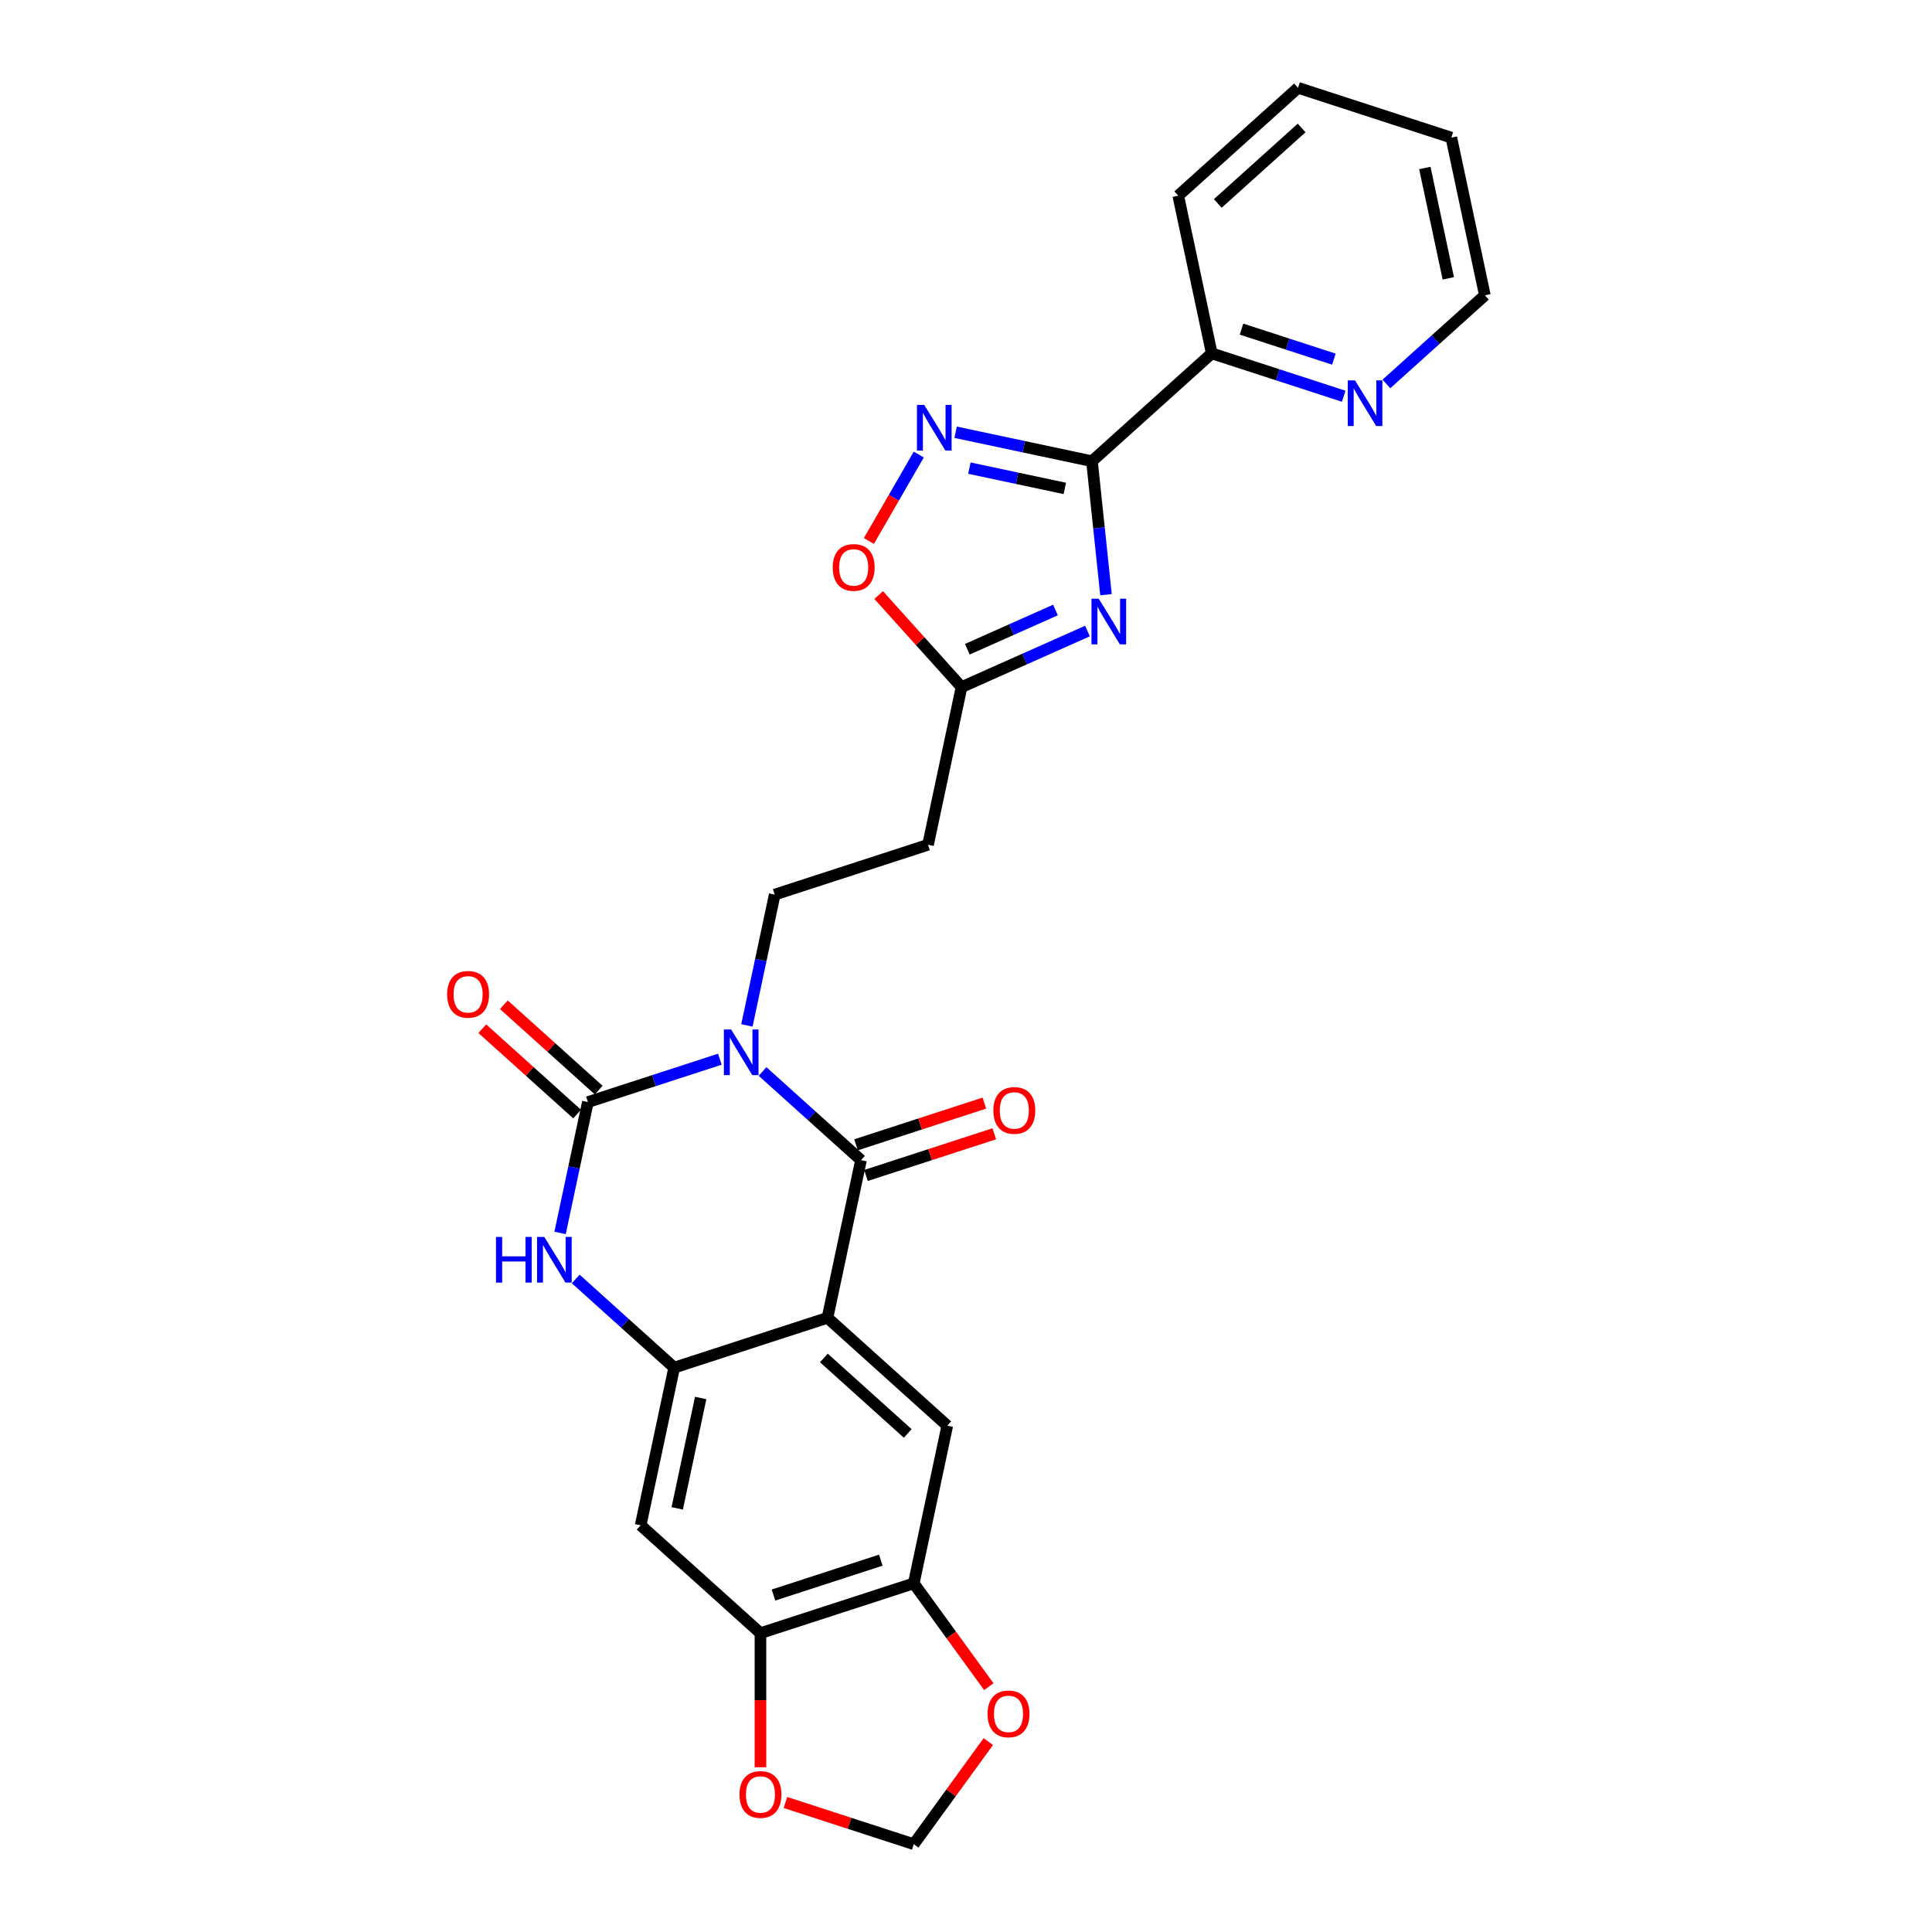 <?xml version='1.0' encoding='iso-8859-1'?>
<svg version='1.1' baseProfile='full'
              xmlns='http://www.w3.org/2000/svg'
                      xmlns:rdkit='http://www.rdkit.org/xml'
                      xmlns:xlink='http://www.w3.org/1999/xlink'
                  xml:space='preserve'
width='1000px' height='1000px' viewBox='0 0 1000 1000'>
<!-- END OF HEADER -->
<rect style='opacity:1.0;fill:#FFFFFF;stroke:none' width='1000' height='1000' x='0' y='0'> </rect>
<path class='bond-0' d='M 394.693,554.602 L 420.172,577.543' style='fill:none;fill-rule:evenodd;stroke:#0000FF;stroke-width:6px;stroke-linecap:butt;stroke-linejoin:miter;stroke-opacity:1' />
<path class='bond-0' d='M 420.172,577.543 L 445.651,600.485' style='fill:none;fill-rule:evenodd;stroke:#000000;stroke-width:6px;stroke-linecap:butt;stroke-linejoin:miter;stroke-opacity:1' />
<path class='bond-1' d='M 372.599,548.244 L 338.446,559.341' style='fill:none;fill-rule:evenodd;stroke:#0000FF;stroke-width:6px;stroke-linecap:butt;stroke-linejoin:miter;stroke-opacity:1' />
<path class='bond-1' d='M 338.446,559.341 L 304.293,570.438' style='fill:none;fill-rule:evenodd;stroke:#000000;stroke-width:6px;stroke-linecap:butt;stroke-linejoin:miter;stroke-opacity:1' />
<path class='bond-10' d='M 386.6,530.754 L 393.797,496.898' style='fill:none;fill-rule:evenodd;stroke:#0000FF;stroke-width:6px;stroke-linecap:butt;stroke-linejoin:miter;stroke-opacity:1' />
<path class='bond-10' d='M 393.797,496.898 L 400.993,463.041' style='fill:none;fill-rule:evenodd;stroke:#000000;stroke-width:6px;stroke-linecap:butt;stroke-linejoin:miter;stroke-opacity:1' />
<path class='bond-2' d='M 445.651,600.485 L 428.304,682.098' style='fill:none;fill-rule:evenodd;stroke:#000000;stroke-width:6px;stroke-linecap:butt;stroke-linejoin:miter;stroke-opacity:1' />
<path class='bond-18' d='M 448.23,608.42 L 481.44,597.63' style='fill:none;fill-rule:evenodd;stroke:#000000;stroke-width:6px;stroke-linecap:butt;stroke-linejoin:miter;stroke-opacity:1' />
<path class='bond-18' d='M 481.44,597.63 L 514.65,586.839' style='fill:none;fill-rule:evenodd;stroke:#FF0000;stroke-width:6px;stroke-linecap:butt;stroke-linejoin:miter;stroke-opacity:1' />
<path class='bond-18' d='M 443.073,592.55 L 476.283,581.759' style='fill:none;fill-rule:evenodd;stroke:#000000;stroke-width:6px;stroke-linecap:butt;stroke-linejoin:miter;stroke-opacity:1' />
<path class='bond-18' d='M 476.283,581.759 L 509.493,570.968' style='fill:none;fill-rule:evenodd;stroke:#FF0000;stroke-width:6px;stroke-linecap:butt;stroke-linejoin:miter;stroke-opacity:1' />
<path class='bond-6' d='M 304.293,570.438 L 297.096,604.295' style='fill:none;fill-rule:evenodd;stroke:#000000;stroke-width:6px;stroke-linecap:butt;stroke-linejoin:miter;stroke-opacity:1' />
<path class='bond-6' d='M 297.096,604.295 L 289.9,638.151' style='fill:none;fill-rule:evenodd;stroke:#0000FF;stroke-width:6px;stroke-linecap:butt;stroke-linejoin:miter;stroke-opacity:1' />
<path class='bond-17' d='M 309.876,564.238 L 285.339,542.145' style='fill:none;fill-rule:evenodd;stroke:#000000;stroke-width:6px;stroke-linecap:butt;stroke-linejoin:miter;stroke-opacity:1' />
<path class='bond-17' d='M 285.339,542.145 L 260.803,520.052' style='fill:none;fill-rule:evenodd;stroke:#FF0000;stroke-width:6px;stroke-linecap:butt;stroke-linejoin:miter;stroke-opacity:1' />
<path class='bond-17' d='M 298.71,576.639 L 274.173,554.546' style='fill:none;fill-rule:evenodd;stroke:#000000;stroke-width:6px;stroke-linecap:butt;stroke-linejoin:miter;stroke-opacity:1' />
<path class='bond-17' d='M 274.173,554.546 L 249.637,532.453' style='fill:none;fill-rule:evenodd;stroke:#FF0000;stroke-width:6px;stroke-linecap:butt;stroke-linejoin:miter;stroke-opacity:1' />
<path class='bond-9' d='M 428.304,682.098 L 490.309,737.929' style='fill:none;fill-rule:evenodd;stroke:#000000;stroke-width:6px;stroke-linecap:butt;stroke-linejoin:miter;stroke-opacity:1' />
<path class='bond-9' d='M 426.439,702.874 L 469.843,741.955' style='fill:none;fill-rule:evenodd;stroke:#000000;stroke-width:6px;stroke-linecap:butt;stroke-linejoin:miter;stroke-opacity:1' />
<path class='bond-27' d='M 428.304,682.098 L 348.951,707.882' style='fill:none;fill-rule:evenodd;stroke:#000000;stroke-width:6px;stroke-linecap:butt;stroke-linejoin:miter;stroke-opacity:1' />
<path class='bond-3' d='M 565.195,238.728 L 568.826,273.268' style='fill:none;fill-rule:evenodd;stroke:#000000;stroke-width:6px;stroke-linecap:butt;stroke-linejoin:miter;stroke-opacity:1' />
<path class='bond-3' d='M 568.826,273.268 L 572.456,307.807' style='fill:none;fill-rule:evenodd;stroke:#0000FF;stroke-width:6px;stroke-linecap:butt;stroke-linejoin:miter;stroke-opacity:1' />
<path class='bond-16' d='M 565.195,238.728 L 627.201,182.898' style='fill:none;fill-rule:evenodd;stroke:#000000;stroke-width:6px;stroke-linecap:butt;stroke-linejoin:miter;stroke-opacity:1' />
<path class='bond-28' d='M 565.195,238.728 L 529.912,231.228' style='fill:none;fill-rule:evenodd;stroke:#000000;stroke-width:6px;stroke-linecap:butt;stroke-linejoin:miter;stroke-opacity:1' />
<path class='bond-28' d='M 529.912,231.228 L 494.629,223.729' style='fill:none;fill-rule:evenodd;stroke:#0000FF;stroke-width:6px;stroke-linecap:butt;stroke-linejoin:miter;stroke-opacity:1' />
<path class='bond-28' d='M 551.141,252.801 L 526.443,247.551' style='fill:none;fill-rule:evenodd;stroke:#000000;stroke-width:6px;stroke-linecap:butt;stroke-linejoin:miter;stroke-opacity:1' />
<path class='bond-28' d='M 526.443,247.551 L 501.745,242.301' style='fill:none;fill-rule:evenodd;stroke:#0000FF;stroke-width:6px;stroke-linecap:butt;stroke-linejoin:miter;stroke-opacity:1' />
<path class='bond-4' d='M 562.87,326.626 L 530.282,341.135' style='fill:none;fill-rule:evenodd;stroke:#0000FF;stroke-width:6px;stroke-linecap:butt;stroke-linejoin:miter;stroke-opacity:1' />
<path class='bond-4' d='M 530.282,341.135 L 497.694,355.645' style='fill:none;fill-rule:evenodd;stroke:#000000;stroke-width:6px;stroke-linecap:butt;stroke-linejoin:miter;stroke-opacity:1' />
<path class='bond-4' d='M 546.306,315.734 L 523.494,325.891' style='fill:none;fill-rule:evenodd;stroke:#0000FF;stroke-width:6px;stroke-linecap:butt;stroke-linejoin:miter;stroke-opacity:1' />
<path class='bond-4' d='M 523.494,325.891 L 500.683,336.047' style='fill:none;fill-rule:evenodd;stroke:#000000;stroke-width:6px;stroke-linecap:butt;stroke-linejoin:miter;stroke-opacity:1' />
<path class='bond-5' d='M 348.951,707.882 L 323.471,684.94' style='fill:none;fill-rule:evenodd;stroke:#000000;stroke-width:6px;stroke-linecap:butt;stroke-linejoin:miter;stroke-opacity:1' />
<path class='bond-5' d='M 323.471,684.94 L 297.992,661.999' style='fill:none;fill-rule:evenodd;stroke:#0000FF;stroke-width:6px;stroke-linecap:butt;stroke-linejoin:miter;stroke-opacity:1' />
<path class='bond-11' d='M 348.951,707.882 L 331.603,789.495' style='fill:none;fill-rule:evenodd;stroke:#000000;stroke-width:6px;stroke-linecap:butt;stroke-linejoin:miter;stroke-opacity:1' />
<path class='bond-11' d='M 362.671,723.593 L 350.528,780.723' style='fill:none;fill-rule:evenodd;stroke:#000000;stroke-width:6px;stroke-linecap:butt;stroke-linejoin:miter;stroke-opacity:1' />
<path class='bond-7' d='M 475.557,235.281 L 462.646,257.644' style='fill:none;fill-rule:evenodd;stroke:#0000FF;stroke-width:6px;stroke-linecap:butt;stroke-linejoin:miter;stroke-opacity:1' />
<path class='bond-7' d='M 462.646,257.644 L 449.735,280.006' style='fill:none;fill-rule:evenodd;stroke:#FF0000;stroke-width:6px;stroke-linecap:butt;stroke-linejoin:miter;stroke-opacity:1' />
<path class='bond-8' d='M 497.694,355.645 L 480.346,437.258' style='fill:none;fill-rule:evenodd;stroke:#000000;stroke-width:6px;stroke-linecap:butt;stroke-linejoin:miter;stroke-opacity:1' />
<path class='bond-12' d='M 497.694,355.645 L 476.245,331.823' style='fill:none;fill-rule:evenodd;stroke:#000000;stroke-width:6px;stroke-linecap:butt;stroke-linejoin:miter;stroke-opacity:1' />
<path class='bond-12' d='M 476.245,331.823 L 454.796,308.002' style='fill:none;fill-rule:evenodd;stroke:#FF0000;stroke-width:6px;stroke-linecap:butt;stroke-linejoin:miter;stroke-opacity:1' />
<path class='bond-13' d='M 490.309,737.929 L 472.962,819.542' style='fill:none;fill-rule:evenodd;stroke:#000000;stroke-width:6px;stroke-linecap:butt;stroke-linejoin:miter;stroke-opacity:1' />
<path class='bond-15' d='M 400.993,463.041 L 480.346,437.258' style='fill:none;fill-rule:evenodd;stroke:#000000;stroke-width:6px;stroke-linecap:butt;stroke-linejoin:miter;stroke-opacity:1' />
<path class='bond-14' d='M 331.603,789.495 L 393.609,845.325' style='fill:none;fill-rule:evenodd;stroke:#000000;stroke-width:6px;stroke-linecap:butt;stroke-linejoin:miter;stroke-opacity:1' />
<path class='bond-19' d='M 472.962,819.542 L 492.385,846.276' style='fill:none;fill-rule:evenodd;stroke:#000000;stroke-width:6px;stroke-linecap:butt;stroke-linejoin:miter;stroke-opacity:1' />
<path class='bond-19' d='M 492.385,846.276 L 511.808,873.01' style='fill:none;fill-rule:evenodd;stroke:#FF0000;stroke-width:6px;stroke-linecap:butt;stroke-linejoin:miter;stroke-opacity:1' />
<path class='bond-29' d='M 472.962,819.542 L 393.609,845.325' style='fill:none;fill-rule:evenodd;stroke:#000000;stroke-width:6px;stroke-linecap:butt;stroke-linejoin:miter;stroke-opacity:1' />
<path class='bond-29' d='M 455.902,807.539 L 400.355,825.587' style='fill:none;fill-rule:evenodd;stroke:#000000;stroke-width:6px;stroke-linecap:butt;stroke-linejoin:miter;stroke-opacity:1' />
<path class='bond-20' d='M 393.609,845.325 L 393.609,880.027' style='fill:none;fill-rule:evenodd;stroke:#000000;stroke-width:6px;stroke-linecap:butt;stroke-linejoin:miter;stroke-opacity:1' />
<path class='bond-20' d='M 393.609,880.027 L 393.609,914.728' style='fill:none;fill-rule:evenodd;stroke:#FF0000;stroke-width:6px;stroke-linecap:butt;stroke-linejoin:miter;stroke-opacity:1' />
<path class='bond-21' d='M 627.201,182.898 L 661.354,193.995' style='fill:none;fill-rule:evenodd;stroke:#000000;stroke-width:6px;stroke-linecap:butt;stroke-linejoin:miter;stroke-opacity:1' />
<path class='bond-21' d='M 661.354,193.995 L 695.507,205.092' style='fill:none;fill-rule:evenodd;stroke:#0000FF;stroke-width:6px;stroke-linecap:butt;stroke-linejoin:miter;stroke-opacity:1' />
<path class='bond-21' d='M 642.604,170.357 L 666.511,178.124' style='fill:none;fill-rule:evenodd;stroke:#000000;stroke-width:6px;stroke-linecap:butt;stroke-linejoin:miter;stroke-opacity:1' />
<path class='bond-21' d='M 666.511,178.124 L 690.418,185.892' style='fill:none;fill-rule:evenodd;stroke:#0000FF;stroke-width:6px;stroke-linecap:butt;stroke-linejoin:miter;stroke-opacity:1' />
<path class='bond-24' d='M 627.201,182.898 L 609.854,101.285' style='fill:none;fill-rule:evenodd;stroke:#000000;stroke-width:6px;stroke-linecap:butt;stroke-linejoin:miter;stroke-opacity:1' />
<path class='bond-22' d='M 511.542,901.445 L 492.252,927.995' style='fill:none;fill-rule:evenodd;stroke:#FF0000;stroke-width:6px;stroke-linecap:butt;stroke-linejoin:miter;stroke-opacity:1' />
<path class='bond-22' d='M 492.252,927.995 L 472.962,954.545' style='fill:none;fill-rule:evenodd;stroke:#000000;stroke-width:6px;stroke-linecap:butt;stroke-linejoin:miter;stroke-opacity:1' />
<path class='bond-30' d='M 406.542,932.964 L 439.752,943.755' style='fill:none;fill-rule:evenodd;stroke:#FF0000;stroke-width:6px;stroke-linecap:butt;stroke-linejoin:miter;stroke-opacity:1' />
<path class='bond-30' d='M 439.752,943.755 L 472.962,954.545' style='fill:none;fill-rule:evenodd;stroke:#000000;stroke-width:6px;stroke-linecap:butt;stroke-linejoin:miter;stroke-opacity:1' />
<path class='bond-23' d='M 717.601,198.735 L 743.08,175.793' style='fill:none;fill-rule:evenodd;stroke:#0000FF;stroke-width:6px;stroke-linecap:butt;stroke-linejoin:miter;stroke-opacity:1' />
<path class='bond-23' d='M 743.08,175.793 L 768.56,152.851' style='fill:none;fill-rule:evenodd;stroke:#000000;stroke-width:6px;stroke-linecap:butt;stroke-linejoin:miter;stroke-opacity:1' />
<path class='bond-31' d='M 768.56,152.851 L 751.212,71.238' style='fill:none;fill-rule:evenodd;stroke:#000000;stroke-width:6px;stroke-linecap:butt;stroke-linejoin:miter;stroke-opacity:1' />
<path class='bond-31' d='M 749.635,144.079 L 737.492,86.949' style='fill:none;fill-rule:evenodd;stroke:#000000;stroke-width:6px;stroke-linecap:butt;stroke-linejoin:miter;stroke-opacity:1' />
<path class='bond-26' d='M 609.854,101.285 L 671.859,45.455' style='fill:none;fill-rule:evenodd;stroke:#000000;stroke-width:6px;stroke-linecap:butt;stroke-linejoin:miter;stroke-opacity:1' />
<path class='bond-26' d='M 630.32,105.311 L 673.724,66.23' style='fill:none;fill-rule:evenodd;stroke:#000000;stroke-width:6px;stroke-linecap:butt;stroke-linejoin:miter;stroke-opacity:1' />
<path class='bond-25' d='M 751.212,71.238 L 671.859,45.455' style='fill:none;fill-rule:evenodd;stroke:#000000;stroke-width:6px;stroke-linecap:butt;stroke-linejoin:miter;stroke-opacity:1' />
<path  class='atom-0' d='M 378.423 532.84
L 386.166 545.356
Q 386.933 546.591, 388.168 548.827
Q 389.403 551.063, 389.47 551.196
L 389.47 532.84
L 392.607 532.84
L 392.607 556.47
L 389.369 556.47
L 381.059 542.786
Q 380.091 541.184, 379.057 539.348
Q 378.055 537.513, 377.755 536.945
L 377.755 556.47
L 374.685 556.47
L 374.685 532.84
L 378.423 532.84
' fill='#0000FF'/>
<path  class='atom-5' d='M 568.694 309.893
L 576.437 322.409
Q 577.204 323.644, 578.439 325.88
Q 579.674 328.116, 579.741 328.249
L 579.741 309.893
L 582.878 309.893
L 582.878 333.522
L 579.641 333.522
L 571.33 319.839
Q 570.363 318.237, 569.328 316.401
Q 568.327 314.566, 568.026 313.998
L 568.026 333.522
L 564.956 333.522
L 564.956 309.893
L 568.694 309.893
' fill='#0000FF'/>
<path  class='atom-7' d='M 256.724 640.237
L 259.928 640.237
L 259.928 650.283
L 272.01 650.283
L 272.01 640.237
L 275.214 640.237
L 275.214 663.866
L 272.01 663.866
L 272.01 652.953
L 259.928 652.953
L 259.928 663.866
L 256.724 663.866
L 256.724 640.237
' fill='#0000FF'/>
<path  class='atom-7' d='M 281.722 640.237
L 289.465 652.753
Q 290.233 653.987, 291.467 656.224
Q 292.702 658.46, 292.769 658.593
L 292.769 640.237
L 295.906 640.237
L 295.906 663.866
L 292.669 663.866
L 284.359 650.183
Q 283.391 648.581, 282.356 646.745
Q 281.355 644.91, 281.055 644.342
L 281.055 663.866
L 277.984 663.866
L 277.984 640.237
L 281.722 640.237
' fill='#0000FF'/>
<path  class='atom-8' d='M 478.359 209.566
L 486.102 222.082
Q 486.869 223.316, 488.104 225.553
Q 489.339 227.789, 489.406 227.922
L 489.406 209.566
L 492.543 209.566
L 492.543 233.195
L 489.306 233.195
L 480.995 219.512
Q 480.028 217.91, 478.993 216.074
Q 477.992 214.239, 477.691 213.671
L 477.691 233.195
L 474.621 233.195
L 474.621 209.566
L 478.359 209.566
' fill='#0000FF'/>
<path  class='atom-13' d='M 431.017 293.706
Q 431.017 288.032, 433.82 284.861
Q 436.624 281.691, 441.864 281.691
Q 447.103 281.691, 449.907 284.861
Q 452.71 288.032, 452.71 293.706
Q 452.71 299.446, 449.874 302.717
Q 447.037 305.954, 441.864 305.954
Q 436.657 305.954, 433.82 302.717
Q 431.017 299.48, 431.017 293.706
M 441.864 303.284
Q 445.468 303.284, 447.404 300.881
Q 449.373 298.445, 449.373 293.706
Q 449.373 289.067, 447.404 286.73
Q 445.468 284.361, 441.864 284.361
Q 438.259 284.361, 436.29 286.697
Q 434.354 289.033, 434.354 293.706
Q 434.354 298.478, 436.29 300.881
Q 438.259 303.284, 441.864 303.284
' fill='#FF0000'/>
<path  class='atom-18' d='M 231.44 514.675
Q 231.44 509.001, 234.244 505.831
Q 237.047 502.66, 242.287 502.66
Q 247.527 502.66, 250.33 505.831
Q 253.134 509.001, 253.134 514.675
Q 253.134 520.415, 250.297 523.686
Q 247.46 526.923, 242.287 526.923
Q 237.081 526.923, 234.244 523.686
Q 231.44 520.449, 231.44 514.675
M 242.287 524.253
Q 245.892 524.253, 247.827 521.85
Q 249.796 519.414, 249.796 514.675
Q 249.796 510.036, 247.827 507.7
Q 245.892 505.33, 242.287 505.33
Q 238.683 505.33, 236.713 507.666
Q 234.778 510.002, 234.778 514.675
Q 234.778 519.448, 236.713 521.85
Q 238.683 524.253, 242.287 524.253
' fill='#FF0000'/>
<path  class='atom-19' d='M 514.158 574.768
Q 514.158 569.095, 516.961 565.924
Q 519.765 562.753, 525.004 562.753
Q 530.244 562.753, 533.048 565.924
Q 535.851 569.095, 535.851 574.768
Q 535.851 580.509, 533.014 583.78
Q 530.177 587.017, 525.004 587.017
Q 519.798 587.017, 516.961 583.78
Q 514.158 580.542, 514.158 574.768
M 525.004 584.347
Q 528.609 584.347, 530.545 581.944
Q 532.514 579.508, 532.514 574.768
Q 532.514 570.129, 530.545 567.793
Q 528.609 565.423, 525.004 565.423
Q 521.4 565.423, 519.431 567.76
Q 517.495 570.096, 517.495 574.768
Q 517.495 579.541, 519.431 581.944
Q 521.4 584.347, 525.004 584.347
' fill='#FF0000'/>
<path  class='atom-20' d='M 511.158 887.11
Q 511.158 881.437, 513.962 878.266
Q 516.765 875.096, 522.005 875.096
Q 527.245 875.096, 530.048 878.266
Q 532.852 881.437, 532.852 887.11
Q 532.852 892.851, 530.015 896.122
Q 527.178 899.359, 522.005 899.359
Q 516.798 899.359, 513.962 896.122
Q 511.158 892.884, 511.158 887.11
M 522.005 896.689
Q 525.609 896.689, 527.545 894.286
Q 529.514 891.85, 529.514 887.11
Q 529.514 882.471, 527.545 880.135
Q 525.609 877.766, 522.005 877.766
Q 518.4 877.766, 516.431 880.102
Q 514.496 882.438, 514.496 887.11
Q 514.496 891.883, 516.431 894.286
Q 518.4 896.689, 522.005 896.689
' fill='#FF0000'/>
<path  class='atom-21' d='M 382.762 928.829
Q 382.762 923.155, 385.566 919.985
Q 388.369 916.814, 393.609 916.814
Q 398.849 916.814, 401.652 919.985
Q 404.456 923.155, 404.456 928.829
Q 404.456 934.569, 401.619 937.84
Q 398.782 941.077, 393.609 941.077
Q 388.402 941.077, 385.566 937.84
Q 382.762 934.603, 382.762 928.829
M 393.609 938.407
Q 397.213 938.407, 399.149 936.004
Q 401.118 933.568, 401.118 928.829
Q 401.118 924.19, 399.149 921.854
Q 397.213 919.484, 393.609 919.484
Q 390.004 919.484, 388.035 921.82
Q 386.1 924.156, 386.1 928.829
Q 386.1 933.601, 388.035 936.004
Q 390.004 938.407, 393.609 938.407
' fill='#FF0000'/>
<path  class='atom-22' d='M 701.331 196.867
L 709.074 209.382
Q 709.842 210.617, 711.076 212.853
Q 712.311 215.089, 712.378 215.223
L 712.378 196.867
L 715.515 196.867
L 715.515 220.496
L 712.278 220.496
L 703.968 206.812
Q 703 205.21, 701.965 203.375
Q 700.964 201.539, 700.663 200.972
L 700.663 220.496
L 697.593 220.496
L 697.593 196.867
L 701.331 196.867
' fill='#0000FF'/>
</svg>
